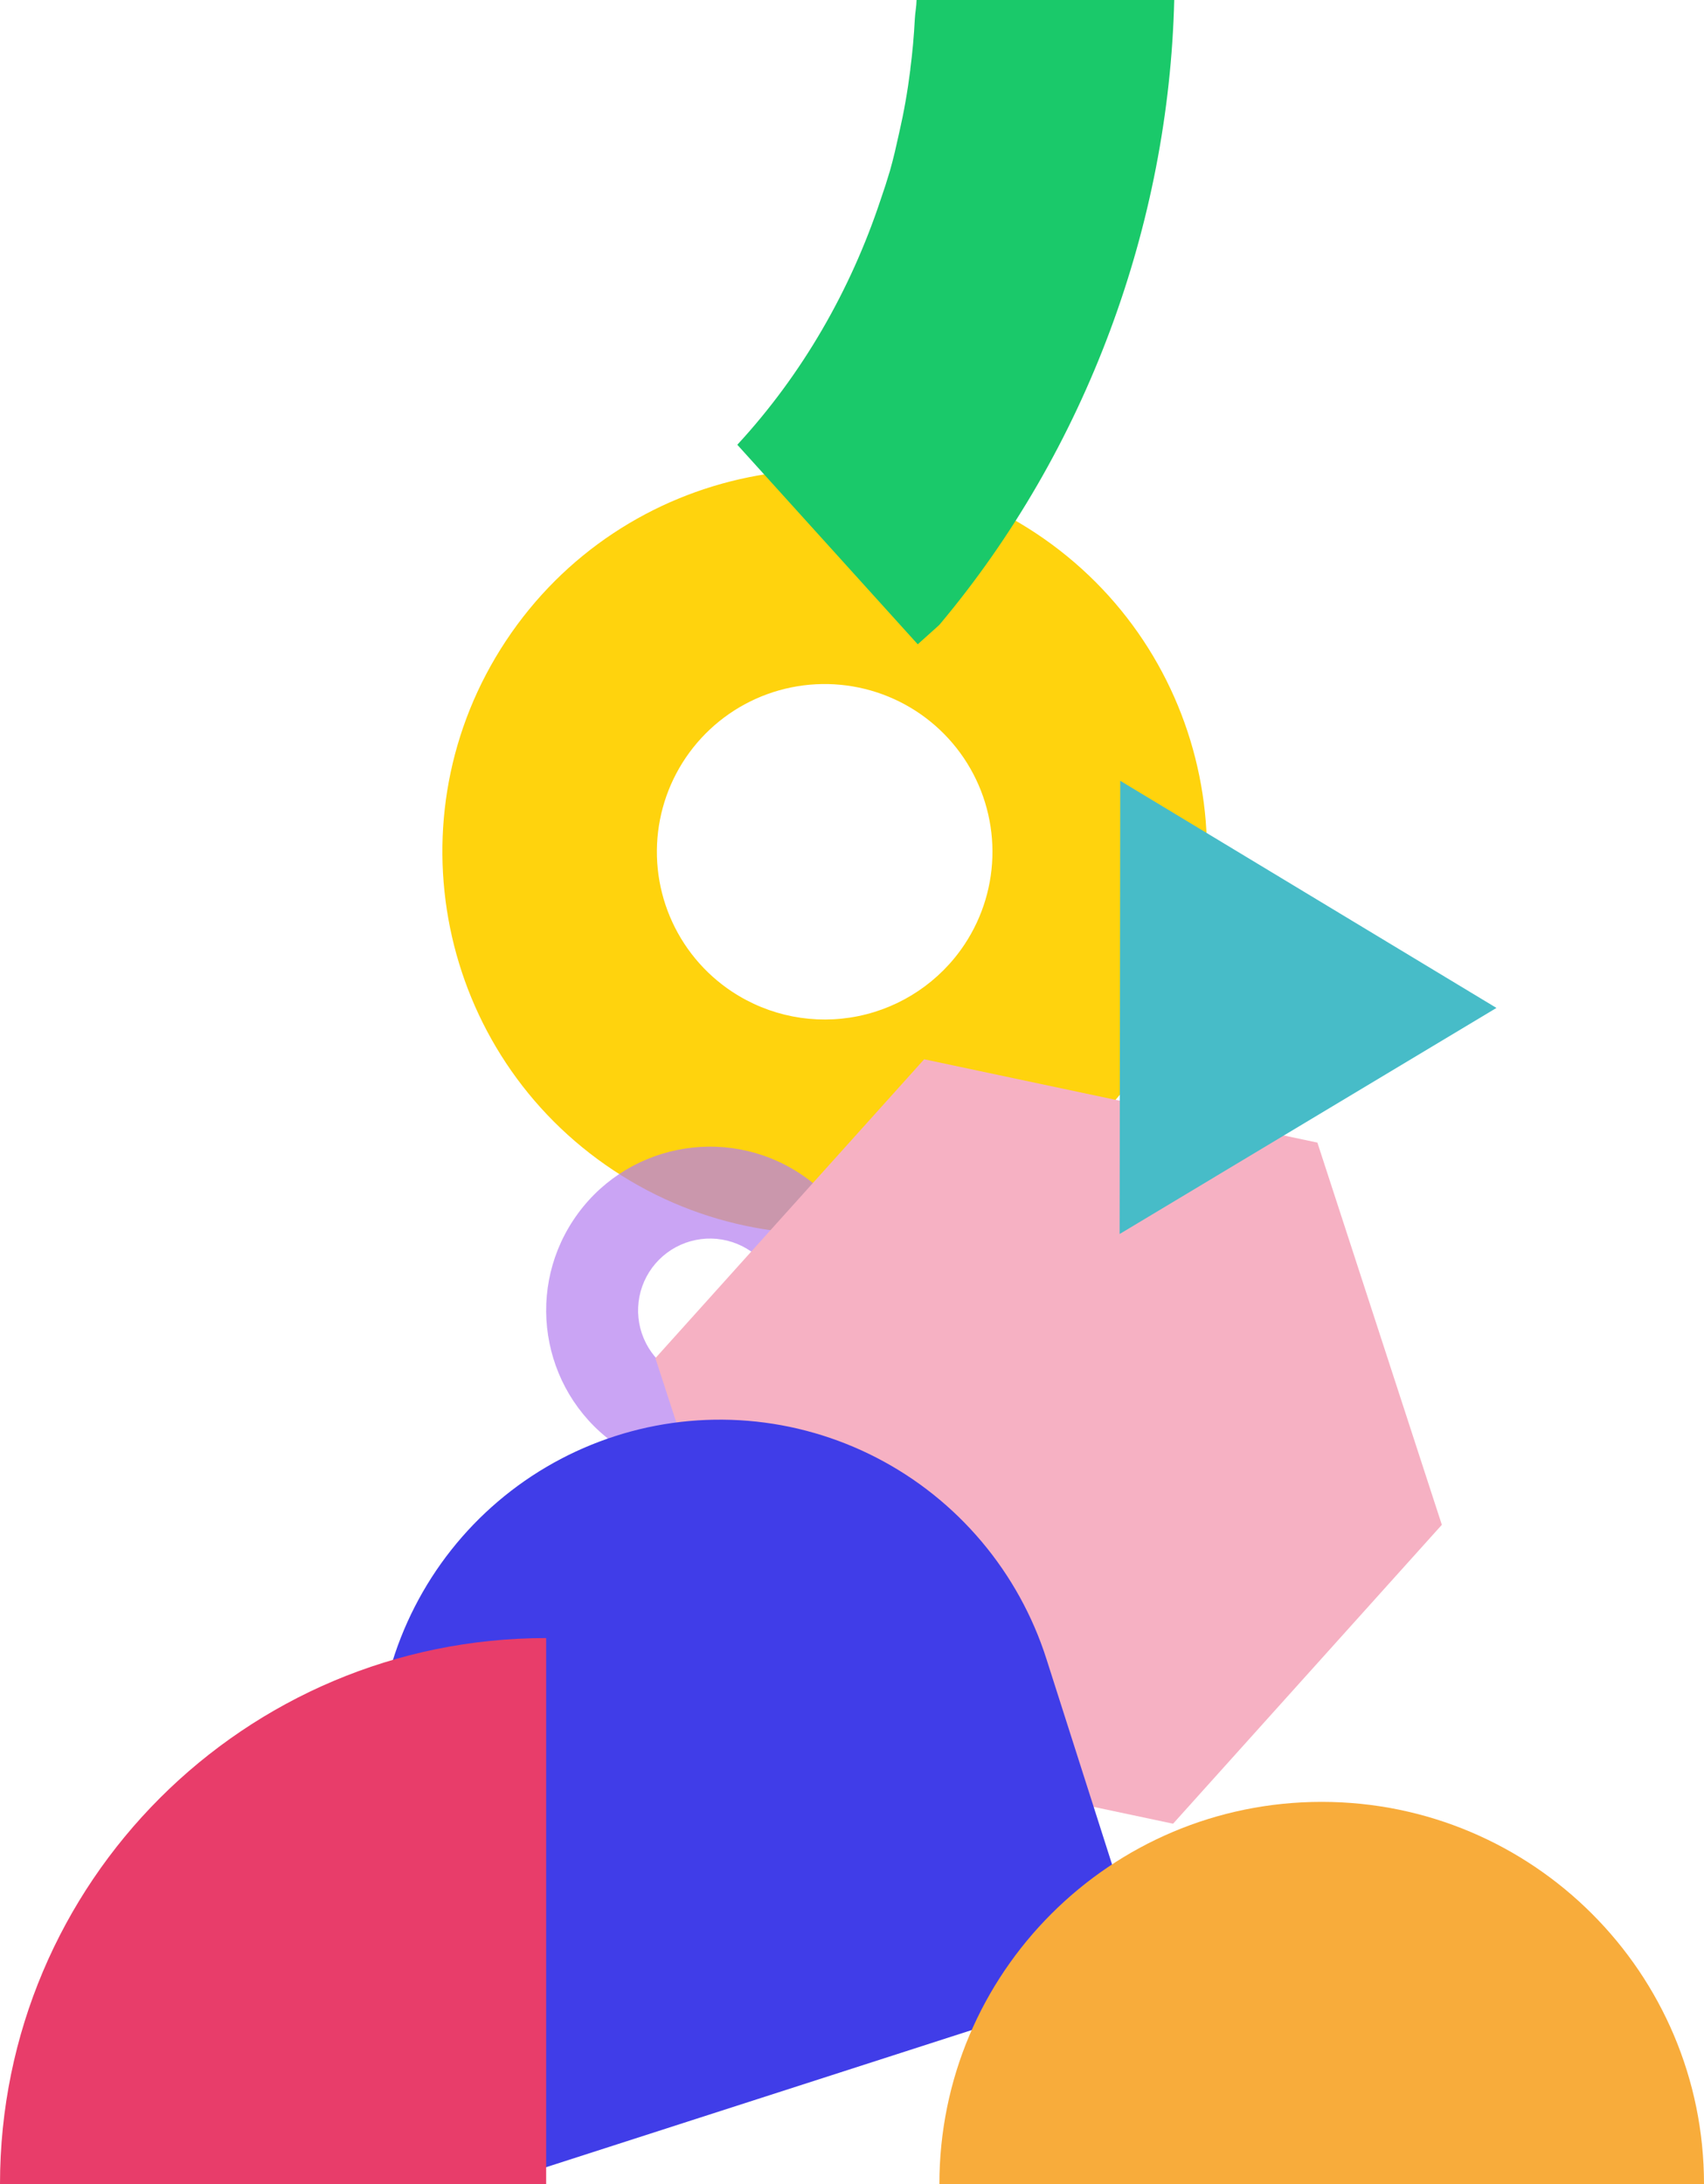 <svg width="624" height="800" viewBox="0 0 624 800" fill="none" xmlns="http://www.w3.org/2000/svg">
<g style="mix-blend-mode:multiply">
<path d="M379.29 195.285C314.83 152.602 227.97 170.25 185.286 234.708C142.602 299.166 160.25 386.022 224.71 428.711C289.17 471.4 376.03 453.746 418.714 389.314C461.398 324.882 443.75 237.974 379.29 195.285ZM268.063 363.225C257.931 356.515 250.016 346.951 245.32 335.743C240.623 324.535 239.356 312.186 241.678 300.258C244 288.329 249.807 277.358 258.365 268.73C266.923 260.102 277.847 254.205 289.756 251.785C301.666 249.366 314.025 250.532 325.272 255.137C336.518 259.741 346.147 267.577 352.94 277.653C359.733 287.73 363.385 299.594 363.435 311.746C363.484 323.898 359.929 335.792 353.219 345.924C344.221 359.507 330.197 368.959 314.23 372.204C298.263 375.448 281.662 372.218 268.076 363.225H268.063Z" fill="#FFD30D"/>
</g>
<g opacity="0.7">
<path d="M293.124 429.979C265.498 411.687 228.273 419.25 209.98 446.875C191.686 474.5 199.25 511.724 226.876 530.019C254.502 548.314 291.727 540.748 310.02 513.134C328.314 485.521 320.75 448.275 293.124 429.979ZM245.456 501.953C241.113 499.078 237.721 494.979 235.708 490.176C233.696 485.372 233.152 480.08 234.148 474.968C235.143 469.855 237.632 465.153 241.299 461.456C244.967 457.758 249.649 455.231 254.753 454.194C259.857 453.157 265.154 453.657 269.974 455.63C274.794 457.603 278.92 460.962 281.831 465.28C284.743 469.598 286.308 474.683 286.329 479.891C286.35 485.099 284.827 490.197 281.951 494.539C278.095 500.36 272.084 504.411 265.241 505.802C258.399 507.192 251.284 505.808 245.461 501.953H245.456Z" fill="#B47DF0"/>
</g>
<g style="mix-blend-mode:multiply">
<path d="M333.366 25.427C332.358 33.472 331.005 41.115 329.305 48.527C328.268 53.211 327.231 57.894 325.906 62.52C324.812 66.226 323.689 69.703 322.45 73.236C311.505 106.22 293.82 137.106 270 162.907L336.074 236L343.62 229.219C343.62 229.219 344.052 228.817 344.11 228.731C397.971 164.574 428.013 82.057 430 1.90798e-06L335.642 7.8277e-07C335.613 2.413 335.123 4.54 335.008 6.924C334.691 13.101 334.144 19.279 333.338 25.427" fill="#1AC96A"/>
</g>
<g style="mix-blend-mode:multiply">
<path d="M528 558.515L429.575 668L285.575 637.475L240 497.478L338.425 388L482.425 418.518L528 558.515Z" fill="#F6B1C3"/>
</g>
<g style="mix-blend-mode:multiply">
<path d="M225.244 526.038C209.536 531.098 194.973 539.218 182.389 549.934C169.805 560.651 159.445 573.753 151.901 588.494C144.357 603.235 139.778 619.325 138.424 635.845C137.07 652.365 138.968 668.991 144.011 684.773L180.794 800L420 722.909L383.209 607.682C378.176 591.896 370.096 577.261 359.433 564.614C348.769 551.967 335.73 541.555 321.06 533.973C306.39 526.391 290.378 521.788 273.938 520.426C257.497 519.065 240.951 520.972 225.244 526.038Z" fill="#403DE8"/>
</g>
<g style="mix-blend-mode:multiply">
<path d="M200 600C89.541 600 -3.91397e-06 689.541 -8.74228e-06 800L200 800L200 600Z" fill="#E83D6A"/>
</g>
<g style="mix-blend-mode:multiply">
<path d="M484 660C406.677 660 344 722.684 344 800L624 800C624 722.684 561.323 660 484 660Z" fill="#F8AC3B"/>
</g>
<g style="mix-blend-mode:multiply">
<path d="M548 369.192L410.231 286L410.118 369L410 452L548 369.192Z" fill="#47BCC8"/>
</g>
</svg>
